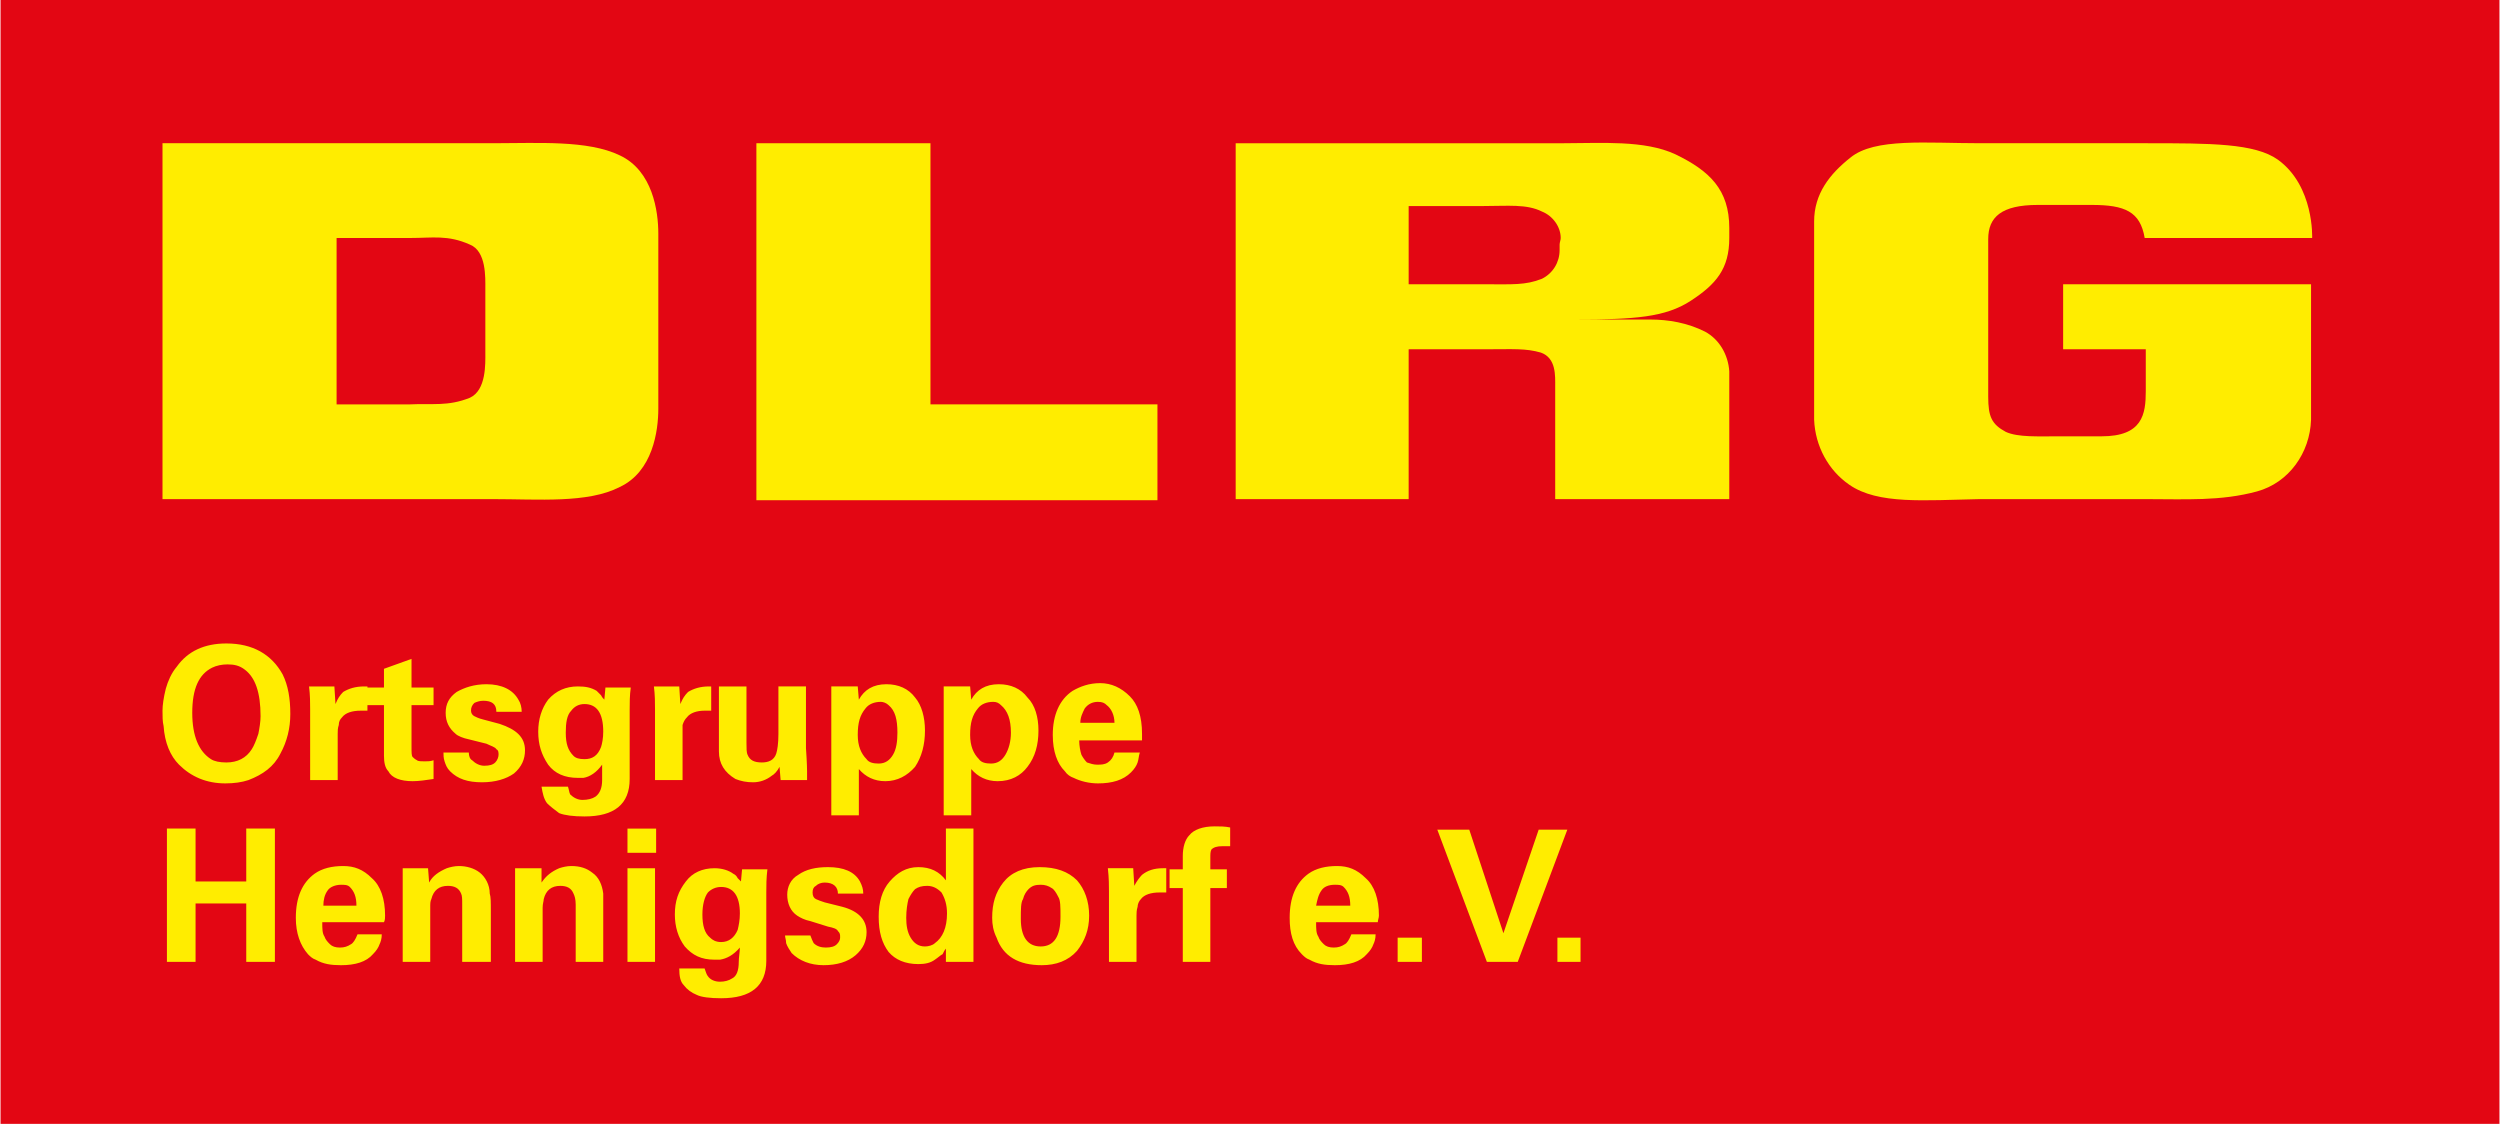 <?xml version="1.0" encoding="UTF-8"?>
<!DOCTYPE svg PUBLIC "-//W3C//DTD SVG 1.0//EN" "http://www.w3.org/TR/2001/REC-SVG-20010904/DTD/svg10.dtd">
<!-- Creator: CorelDRAW -->
<svg xmlns="http://www.w3.org/2000/svg" xml:space="preserve" width="654px" height="294px" version="1.0" style="shape-rendering:geometricPrecision; text-rendering:geometricPrecision; image-rendering:optimizeQuality; fill-rule:evenodd; clip-rule:evenodd"
viewBox="0 0 22.68 10.2"
 xmlns:xlink="http://www.w3.org/1999/xlink"
 xmlns:xodm="http://www.corel.com/coreldraw/odm/2003">
 <defs>
  <style type="text/css">
   <![CDATA[
    .fil1 {fill:#FFED00}
    .fil0 {fill:#E30613;fill-rule:nonzero}
    .fil2 {fill:#FFED00;fill-rule:nonzero}
   ]]>
  </style>
 </defs>
 <g id="Ebene_x0020_1">
  <rect id="Hintergrund" class="fil0" width="22.68" height="10.2"/>
  <g id="Wortmarke">
   <g>
    <path id="D" class="fil1" d="M4.4 2.62l0 0.58c0,0.1 0.01,0.34 -0.14,0.41 -0.2,0.08 -0.34,0.05 -0.54,0.06l-0.67 0 0 -1.51 0.67 0c0.2,0 0.34,-0.03 0.54,0.06 0.15,0.06 0.14,0.3 0.14,0.4zm0.07 1.91c0.41,0 0.86,0.04 1.15,-0.11 0.3,-0.14 0.35,-0.51 0.35,-0.71l0 -1.59c0,-0.2 -0.05,-0.57 -0.35,-0.71 -0.29,-0.14 -0.74,-0.11 -1.15,-0.11l-3 0 0 3.23 3 0 0 0zm0 0l0 0 0 0z"/>
   </g>
   <g>
    <path id="L" class="fil2" d="M6.86 4.53l0 -3.23 1.58 0 0 2.37 2.06 0 0 0.87 -3.64 0 0 -0.01zm0 0l0 0 0 0z"/>
   </g>
   <path id="R" class="fil1" d="M12.78 1.87l0.68 0c0.22,0 0.39,-0.02 0.53,0.05 0.1,0.04 0.17,0.14 0.17,0.24 0,0.02 -0.01,0.04 -0.01,0.06 0,0.02 0,0.04 0,0.05 0,0.11 -0.06,0.21 -0.16,0.26 -0.15,0.06 -0.27,0.05 -0.52,0.05l-0.69 0 0 -0.71 0 0zm-1.57 2.66l0 -3.23 2.98 0c0.34,0 0.73,-0.03 1.01,0.1 0.31,0.15 0.49,0.32 0.49,0.67l0 0.09c0,0.28 -0.12,0.42 -0.35,0.57 -0.23,0.15 -0.51,0.17 -1.05,0.17l0.65 0c0.01,0 0.02,0 0.03,0 0.17,0 0.34,0.03 0.5,0.11 0.13,0.07 0.21,0.21 0.22,0.36l0 1.16 -1.58 0 0 -1.02c0,-0.1 0.01,-0.26 -0.13,-0.31 -0.14,-0.04 -0.25,-0.03 -0.5,-0.03l-0.7 0 0 1.36 -1.57 0z"/>
   <path id="G" class="fil2" d="M18.72 2.58l2.25 0 0 1.23c-0.01,0.3 -0.2,0.57 -0.49,0.65 -0.33,0.09 -0.65,0.07 -1.01,0.07l-1.51 0c-0.5,0.01 -0.92,0.05 -1.18,-0.13 -0.19,-0.13 -0.31,-0.35 -0.32,-0.59l0 -1.8c0,-0.25 0.14,-0.43 0.33,-0.58 0.22,-0.18 0.69,-0.13 1.18,-0.13l1.5 0c0.59,0 0.99,0 1.2,0.15 0.33,0.24 0.31,0.71 0.31,0.71l-1.52 0c-0.04,-0.24 -0.18,-0.3 -0.48,-0.3l-0.49 0c-0.33,0 -0.45,0.11 -0.45,0.31l0 1.43c0,0.18 0.03,0.25 0.16,0.32 0.11,0.05 0.29,0.04 0.49,0.04l0.38 0c0.37,0 0.4,-0.2 0.4,-0.41l0 -0.38 -0.75 0 0 -0.59z"/>
  </g>
  <path class="fil2" d="M14.13 8.51l0.21 0 0 0.22 -0.21 0 0 -0.22zm-0.8 -0.98l0.31 0.94 0.32 -0.94 0.26 0 -0.45 1.2 -0.28 0 -0.45 -1.2 0.29 0 0 0zm-0.65 0.98l0.22 0 0 0.22 -0.22 0 0 -0.22zm-0.74 -0.14c0,0.06 0,0.1 0.02,0.13 0.01,0.03 0.03,0.05 0.05,0.07 0.02,0.02 0.05,0.03 0.09,0.03 0.04,0 0.07,-0.01 0.1,-0.03 0.02,-0.01 0.04,-0.04 0.06,-0.09l0.22 0c0,0.04 -0.01,0.07 -0.02,0.09 -0.01,0.03 -0.03,0.06 -0.06,0.09 -0.06,0.07 -0.16,0.1 -0.29,0.1 -0.09,0 -0.16,-0.01 -0.23,-0.05 -0.03,-0.01 -0.05,-0.03 -0.07,-0.05 -0.08,-0.08 -0.11,-0.19 -0.11,-0.33 0,-0.19 0.06,-0.32 0.17,-0.4 0.07,-0.05 0.16,-0.07 0.26,-0.07 0.1,0 0.18,0.03 0.26,0.11 0.08,0.07 0.12,0.19 0.12,0.34 0,0.02 -0.01,0.04 -0.01,0.06l-0.56 0zm0.31 -0.15c0,-0.08 -0.02,-0.13 -0.06,-0.17 -0.02,-0.02 -0.05,-0.02 -0.08,-0.02 -0.06,0 -0.1,0.02 -0.12,0.05 -0.03,0.04 -0.04,0.09 -0.05,0.14l0.31 0zm-1.09 -0.54c-0.02,0 -0.04,0 -0.07,0 -0.05,0 -0.08,0.01 -0.1,0.03 -0.01,0.02 -0.01,0.04 -0.01,0.08l0 0.1 0.15 0 0 0.17 -0.15 0 0 0.67 -0.25 0 0 -0.67 -0.12 0 0 -0.17 0.12 0 0 -0.12c0,-0.08 0.02,-0.15 0.06,-0.19 0.04,-0.05 0.12,-0.08 0.23,-0.08 0.05,0 0.09,0 0.14,0.01l0 0.17zm-1.1 0.41c0,-0.05 0,-0.12 -0.01,-0.21l0.23 0 0.01 0.16c0.02,-0.04 0.05,-0.08 0.07,-0.1 0.05,-0.04 0.11,-0.06 0.19,-0.06l0.03 0 0 0.22c-0.02,0 -0.04,0 -0.06,0 -0.08,0 -0.14,0.02 -0.17,0.06 -0.02,0.02 -0.03,0.05 -0.03,0.07 -0.01,0.03 -0.01,0.06 -0.01,0.08l0 0.42 -0.25 0 0 -0.64 0 0zm-1.02 0.42c-0.03,-0.06 -0.04,-0.12 -0.04,-0.18 0,-0.13 0.03,-0.23 0.1,-0.32 0.07,-0.09 0.18,-0.14 0.33,-0.14 0.15,0 0.26,0.04 0.34,0.12 0.07,0.08 0.11,0.19 0.11,0.32 0,0.13 -0.04,0.23 -0.11,0.32 -0.08,0.09 -0.19,0.13 -0.32,0.13 -0.21,0 -0.35,-0.08 -0.41,-0.25zm0.4 0.08c0.12,0 0.18,-0.09 0.18,-0.27 0,-0.09 0,-0.15 -0.02,-0.18 -0.02,-0.04 -0.04,-0.07 -0.06,-0.08 -0.03,-0.02 -0.06,-0.03 -0.1,-0.03 -0.05,0 -0.08,0.01 -0.11,0.04 -0.02,0.02 -0.04,0.05 -0.05,0.09 -0.02,0.03 -0.02,0.09 -0.02,0.18 0,0.16 0.06,0.25 0.18,0.25zm-0.86 -0.6l0 -0.47 0.25 0 0 1.07c0,0.06 0,0.11 0,0.14l-0.25 0 0 -0.12c-0.01,0.01 -0.02,0.03 -0.03,0.05 -0.02,0.01 -0.04,0.03 -0.07,0.05 -0.04,0.03 -0.09,0.04 -0.15,0.04 -0.12,0 -0.21,-0.04 -0.27,-0.11 -0.06,-0.08 -0.09,-0.18 -0.09,-0.32 0,-0.13 0.03,-0.24 0.1,-0.32 0.07,-0.08 0.15,-0.13 0.26,-0.13 0.11,0 0.19,0.04 0.25,0.12zm-0.36 0.34c0,0.07 0.01,0.13 0.04,0.18 0.03,0.05 0.07,0.08 0.13,0.08 0.03,0 0.07,-0.01 0.09,-0.03 0.07,-0.05 0.11,-0.14 0.11,-0.27 0,-0.08 -0.02,-0.14 -0.05,-0.19 -0.04,-0.04 -0.08,-0.06 -0.13,-0.06 -0.05,0 -0.08,0.01 -0.11,0.03 -0.02,0.02 -0.04,0.05 -0.06,0.09 -0.01,0.04 -0.02,0.1 -0.02,0.17zm-0.62 -0.22c0,-0.06 -0.04,-0.1 -0.12,-0.1 -0.03,0 -0.06,0.01 -0.08,0.03 -0.02,0.01 -0.03,0.03 -0.03,0.06 0,0.03 0.01,0.05 0.03,0.06 0.02,0.01 0.05,0.02 0.08,0.03l0.16 0.04c0.15,0.04 0.22,0.12 0.22,0.23 0,0.08 -0.03,0.15 -0.1,0.21 -0.07,0.06 -0.17,0.09 -0.29,0.09 -0.12,0 -0.22,-0.04 -0.29,-0.11 -0.02,-0.03 -0.04,-0.06 -0.05,-0.09 0,-0.03 -0.01,-0.05 -0.01,-0.07l0.23 0c0.01,0.03 0.02,0.05 0.03,0.07 0.03,0.03 0.07,0.04 0.11,0.04 0.05,0 0.08,-0.01 0.1,-0.03 0.02,-0.02 0.03,-0.04 0.03,-0.06 0,-0.03 0,-0.04 -0.02,-0.06 -0.01,-0.02 -0.04,-0.03 -0.09,-0.04l-0.16 -0.05c-0.05,-0.01 -0.09,-0.03 -0.12,-0.05 -0.06,-0.04 -0.09,-0.11 -0.09,-0.19 0,-0.07 0.03,-0.14 0.1,-0.18 0.07,-0.05 0.16,-0.07 0.27,-0.07 0.14,0 0.24,0.04 0.29,0.13 0.02,0.04 0.03,0.07 0.03,0.11l-0.23 0zm-0.65 0.61c0,0.23 -0.14,0.34 -0.41,0.34 -0.1,0 -0.18,-0.01 -0.22,-0.03 -0.05,-0.02 -0.09,-0.05 -0.12,-0.09 -0.03,-0.03 -0.04,-0.08 -0.04,-0.15l0.23 0c0.01,0.03 0.02,0.06 0.03,0.07 0.02,0.03 0.06,0.05 0.11,0.05 0.04,0 0.08,-0.01 0.11,-0.03 0.04,-0.02 0.06,-0.07 0.06,-0.15 0,-0.04 0.01,-0.09 0.01,-0.13 -0.06,0.07 -0.12,0.1 -0.18,0.11 -0.02,0 -0.04,0 -0.05,0 -0.12,0 -0.2,-0.04 -0.27,-0.12 -0.06,-0.08 -0.09,-0.18 -0.09,-0.29 0,-0.12 0.03,-0.21 0.1,-0.3 0.06,-0.08 0.15,-0.12 0.26,-0.12 0.07,0 0.13,0.02 0.17,0.05 0.02,0.01 0.03,0.02 0.04,0.04 0.01,0.01 0.02,0.02 0.03,0.03l0.01 -0.11 0.23 0c-0.01,0.08 -0.01,0.15 -0.01,0.21l0 0.62zm-0.51 -0.21c0.02,0.02 0.05,0.04 0.1,0.04 0.07,0 0.12,-0.04 0.15,-0.11 0.01,-0.04 0.02,-0.09 0.02,-0.15 0,-0.16 -0.06,-0.24 -0.17,-0.24 -0.05,0 -0.09,0.02 -0.12,0.05 -0.03,0.04 -0.05,0.11 -0.05,0.2 0,0.1 0.02,0.17 0.07,0.21zm-0.75 -0.99l0.26 0 0 0.22 -0.26 0 0 -0.22zm0 0.36l0.25 0 0 0.85 -0.25 0 0 -0.85zm-1.02 0.14c0,-0.05 0,-0.09 0,-0.14l0.24 0 0 0.13c0.04,-0.06 0.09,-0.1 0.16,-0.13 0.03,-0.01 0.07,-0.02 0.11,-0.02 0.08,0 0.14,0.02 0.19,0.06 0.06,0.04 0.09,0.11 0.1,0.19 0,0.03 0,0.08 0,0.16l0 0.46 -0.25 0 0 -0.52c0,-0.05 -0.01,-0.08 -0.02,-0.1 -0.02,-0.05 -0.06,-0.07 -0.12,-0.07 -0.08,0 -0.13,0.04 -0.15,0.12 0,0.02 -0.01,0.04 -0.01,0.08l0 0.49 -0.25 0 0 -0.69 0 -0.02zm-1.02 0c0,-0.05 0,-0.09 0,-0.14l0.23 0 0.01 0.13c0.03,-0.06 0.09,-0.1 0.16,-0.13 0.03,-0.01 0.07,-0.02 0.11,-0.02 0.07,0 0.14,0.02 0.19,0.06 0.05,0.04 0.09,0.11 0.09,0.19 0.01,0.03 0.01,0.08 0.01,0.16l0 0.46 -0.26 0 0 -0.52c0,-0.05 0,-0.08 -0.01,-0.1 -0.02,-0.05 -0.06,-0.07 -0.12,-0.07 -0.08,0 -0.13,0.04 -0.15,0.12 -0.01,0.02 -0.01,0.04 -0.01,0.08l0 0.49 -0.25 0 0 -0.69 0 -0.02zm-0.73 0.35c0,0.06 0,0.1 0.02,0.13 0.01,0.03 0.03,0.05 0.05,0.07 0.02,0.02 0.05,0.03 0.09,0.03 0.04,0 0.07,-0.01 0.1,-0.03 0.02,-0.01 0.04,-0.04 0.06,-0.09l0.22 0c0,0.04 -0.01,0.07 -0.02,0.09 -0.01,0.03 -0.03,0.06 -0.06,0.09 -0.06,0.07 -0.16,0.1 -0.29,0.1 -0.09,0 -0.16,-0.01 -0.23,-0.05 -0.03,-0.01 -0.05,-0.03 -0.07,-0.05 -0.07,-0.08 -0.11,-0.19 -0.11,-0.33 0,-0.19 0.06,-0.32 0.17,-0.4 0.07,-0.05 0.16,-0.07 0.26,-0.07 0.1,0 0.18,0.03 0.26,0.11 0.08,0.07 0.12,0.19 0.12,0.34 0,0.02 0,0.04 -0.01,0.06l-0.56 0 0 0zm0.31 -0.15c0,-0.08 -0.02,-0.13 -0.06,-0.17 -0.02,-0.02 -0.05,-0.02 -0.08,-0.02 -0.05,0 -0.1,0.02 -0.12,0.05 -0.03,0.04 -0.04,0.09 -0.04,0.14l0.3 0 0 0zm-1.72 -0.7l0.26 0 0 0.48 0.46 0 0 -0.48 0.26 0 0 1.21 -0.26 0 0 -0.53 -0.46 0 0 0.53 -0.26 0 0 -1.21z"/>
  <path class="fil2" d="M9.79 6.72c0,0.05 0.01,0.1 0.02,0.13 0.01,0.02 0.03,0.05 0.05,0.07 0.03,0.01 0.06,0.02 0.09,0.02 0.04,0 0.07,0 0.1,-0.02 0.03,-0.02 0.05,-0.05 0.06,-0.09l0.23 0c-0.01,0.03 -0.01,0.06 -0.02,0.09 -0.01,0.03 -0.03,0.06 -0.06,0.09 -0.07,0.07 -0.17,0.1 -0.3,0.1 -0.08,0 -0.16,-0.02 -0.22,-0.05 -0.03,-0.01 -0.06,-0.03 -0.08,-0.06 -0.07,-0.07 -0.11,-0.18 -0.11,-0.33 0,-0.18 0.06,-0.32 0.18,-0.4 0.07,-0.04 0.15,-0.07 0.25,-0.07 0.1,0 0.19,0.04 0.27,0.12 0.07,0.07 0.11,0.18 0.11,0.34 0,0.02 0,0.04 0,0.06l-0.57 0zm0.32 -0.16c0,-0.07 -0.03,-0.13 -0.07,-0.16 -0.02,-0.02 -0.04,-0.03 -0.08,-0.03 -0.05,0 -0.09,0.02 -0.12,0.06 -0.02,0.04 -0.04,0.08 -0.04,0.13l0.31 0zm-1.06 0.53c-0.1,0 -0.18,-0.04 -0.24,-0.11l0 0.42 -0.25 0 0 -1.17 0.24 0 0.01 0.12c0.05,-0.09 0.13,-0.14 0.25,-0.14 0.11,0 0.2,0.04 0.26,0.12 0.07,0.07 0.1,0.18 0.1,0.3 0,0.13 -0.03,0.24 -0.1,0.33 -0.06,0.08 -0.15,0.13 -0.27,0.13zm-0.17 -0.2c0.02,0.03 0.06,0.04 0.11,0.04 0.06,0 0.1,-0.03 0.13,-0.08 0.03,-0.05 0.05,-0.12 0.05,-0.2 0,-0.12 -0.03,-0.2 -0.09,-0.25 -0.02,-0.02 -0.04,-0.03 -0.07,-0.03 -0.06,0 -0.11,0.02 -0.14,0.06 -0.05,0.06 -0.07,0.13 -0.07,0.24 0,0.1 0.03,0.17 0.08,0.22zm-0.85 0.2c-0.1,0 -0.18,-0.04 -0.24,-0.11l0 0.42 -0.25 0 0 -1.17 0.24 0 0.01 0.12c0.05,-0.09 0.13,-0.14 0.25,-0.14 0.11,0 0.2,0.04 0.26,0.12 0.06,0.07 0.09,0.18 0.09,0.3 0,0.13 -0.03,0.24 -0.09,0.33 -0.07,0.08 -0.16,0.13 -0.27,0.13zm-0.17 -0.2c0.02,0.03 0.06,0.04 0.11,0.04 0.06,0 0.1,-0.03 0.13,-0.08 0.03,-0.05 0.04,-0.12 0.04,-0.2 0,-0.12 -0.02,-0.2 -0.08,-0.25 -0.02,-0.02 -0.05,-0.03 -0.07,-0.03 -0.06,0 -0.11,0.02 -0.14,0.06 -0.05,0.06 -0.07,0.13 -0.07,0.24 0,0.1 0.03,0.17 0.08,0.22zm-0.54 0.12c0,0.04 0,0.06 0,0.07l-0.24 0 -0.01 -0.12c-0.02,0.04 -0.05,0.07 -0.07,0.08 -0.05,0.04 -0.11,0.06 -0.17,0.06 -0.06,0 -0.11,-0.01 -0.16,-0.03 -0.1,-0.06 -0.15,-0.14 -0.15,-0.25 0,-0.03 0,-0.05 0,-0.06l0 -0.53 0.25 0 0 0.51c0,0.05 0,0.09 0.01,0.11 0.02,0.05 0.06,0.07 0.13,0.07 0.06,0 0.11,-0.02 0.13,-0.08 0.01,-0.03 0.02,-0.09 0.02,-0.18l0 -0.43 0.25 0 0 0.56c0.01,0.14 0.01,0.21 0.01,0.21l0 0.01zm-1.38 -0.57c0,-0.06 0,-0.13 -0.01,-0.21l0.23 0 0.01 0.16c0.02,-0.05 0.04,-0.08 0.07,-0.11 0.05,-0.03 0.11,-0.05 0.19,-0.05l0.02 0 0 0.22c-0.02,0 -0.04,0 -0.06,0 -0.07,0 -0.13,0.02 -0.16,0.06 -0.02,0.02 -0.03,0.04 -0.04,0.07 0,0.03 0,0.05 0,0.08l0 0.42 -0.25 0 0 -0.64zm-0.23 0.63c0,0.23 -0.14,0.34 -0.41,0.34 -0.1,0 -0.18,-0.01 -0.23,-0.03 -0.04,-0.03 -0.08,-0.06 -0.11,-0.09 -0.03,-0.04 -0.04,-0.09 -0.05,-0.15l0.24 0c0.01,0.03 0.01,0.05 0.02,0.07 0.03,0.03 0.07,0.05 0.11,0.05 0.05,0 0.09,-0.01 0.12,-0.03 0.04,-0.03 0.06,-0.08 0.06,-0.15 0,-0.05 0,-0.09 0,-0.14 -0.05,0.07 -0.11,0.11 -0.17,0.12 -0.02,0 -0.04,0 -0.05,0 -0.12,0 -0.21,-0.04 -0.27,-0.12 -0.06,-0.09 -0.09,-0.18 -0.09,-0.3 0,-0.11 0.03,-0.21 0.09,-0.29 0.07,-0.08 0.16,-0.12 0.27,-0.12 0.07,0 0.12,0.01 0.17,0.04 0.02,0.02 0.03,0.03 0.04,0.04 0.01,0.02 0.02,0.03 0.03,0.04l0.01 -0.11 0.23 0c-0.01,0.07 -0.01,0.14 -0.01,0.2l0 0.63zm-0.51 -0.21c0.02,0.02 0.05,0.03 0.1,0.03 0.07,0 0.12,-0.03 0.15,-0.11 0.01,-0.03 0.02,-0.08 0.02,-0.14 0,-0.17 -0.06,-0.25 -0.17,-0.25 -0.05,0 -0.09,0.02 -0.12,0.06 -0.04,0.04 -0.05,0.11 -0.05,0.2 0,0.1 0.02,0.16 0.07,0.21zm-0.7 -0.4c0,-0.07 -0.04,-0.1 -0.12,-0.1 -0.03,0 -0.06,0.01 -0.08,0.02 -0.02,0.02 -0.03,0.04 -0.03,0.07 0,0.02 0.01,0.04 0.03,0.05 0.02,0.01 0.04,0.02 0.08,0.03l0.15 0.04c0.15,0.05 0.23,0.12 0.23,0.24 0,0.08 -0.03,0.15 -0.1,0.21 -0.07,0.05 -0.17,0.08 -0.29,0.08 -0.13,0 -0.22,-0.03 -0.29,-0.1 -0.03,-0.03 -0.04,-0.06 -0.05,-0.09 -0.01,-0.03 -0.01,-0.06 -0.01,-0.08l0.23 0c0,0.03 0.01,0.06 0.03,0.07 0.03,0.03 0.07,0.05 0.11,0.05 0.05,0 0.08,-0.01 0.1,-0.03 0.02,-0.02 0.03,-0.05 0.03,-0.07 0,-0.02 0,-0.04 -0.02,-0.05 -0.01,-0.02 -0.05,-0.03 -0.09,-0.05l-0.16 -0.04c-0.05,-0.01 -0.1,-0.03 -0.12,-0.05 -0.06,-0.05 -0.09,-0.11 -0.09,-0.19 0,-0.08 0.03,-0.14 0.1,-0.19 0.07,-0.04 0.16,-0.07 0.27,-0.07 0.14,0 0.24,0.05 0.29,0.14 0.02,0.03 0.03,0.07 0.03,0.11l-0.23 0zm-0.72 0.44c0.01,0.01 0.04,0.01 0.07,0.01 0.03,0 0.05,0 0.08,-0.01l0 0.17c-0.07,0.01 -0.13,0.02 -0.19,0.02 -0.11,0 -0.19,-0.03 -0.22,-0.09 -0.03,-0.03 -0.04,-0.08 -0.04,-0.14l0 -0.46 -0.16 0 0 -0.16 0.16 0 0 -0.17 0.25 -0.09 0 0.26 0.2 0 0 0.16 -0.2 0 0 0.38c0,0.05 0,0.08 0.01,0.09 0.01,0.01 0.02,0.02 0.04,0.03zm-0.97 -0.46c0,-0.06 0,-0.13 -0.01,-0.21l0.23 0 0.01 0.16c0.02,-0.05 0.04,-0.08 0.07,-0.11 0.05,-0.03 0.11,-0.05 0.19,-0.05l0.03 0 0 0.22c-0.02,0 -0.04,0 -0.06,0 -0.08,0 -0.14,0.02 -0.17,0.06 -0.02,0.02 -0.03,0.04 -0.03,0.07 -0.01,0.03 -0.01,0.05 -0.01,0.08l0 0.42 -0.25 0 0 -0.64zm-1.33 0.15c-0.01,-0.04 -0.01,-0.09 -0.01,-0.14 0,-0.05 0.01,-0.12 0.03,-0.2 0.02,-0.07 0.05,-0.14 0.1,-0.2 0.1,-0.14 0.25,-0.21 0.45,-0.21 0.24,0 0.41,0.1 0.51,0.28 0.05,0.1 0.07,0.22 0.07,0.36 0,0.13 -0.03,0.25 -0.09,0.36 -0.06,0.12 -0.16,0.19 -0.29,0.24 -0.06,0.02 -0.13,0.03 -0.21,0.03 -0.17,0 -0.31,-0.06 -0.42,-0.17 -0.08,-0.08 -0.13,-0.2 -0.14,-0.35zm0.44 -0.53c-0.12,0.06 -0.18,0.19 -0.18,0.41 0,0.21 0.06,0.35 0.17,0.42 0.03,0.02 0.08,0.03 0.14,0.03 0.1,0 0.18,-0.04 0.23,-0.12 0.02,-0.03 0.04,-0.08 0.06,-0.14 0.01,-0.05 0.02,-0.11 0.02,-0.16 0,-0.22 -0.05,-0.35 -0.14,-0.42 -0.05,-0.04 -0.1,-0.05 -0.16,-0.05 -0.05,0 -0.1,0.01 -0.14,0.03z"/>
 </g>
</svg>
